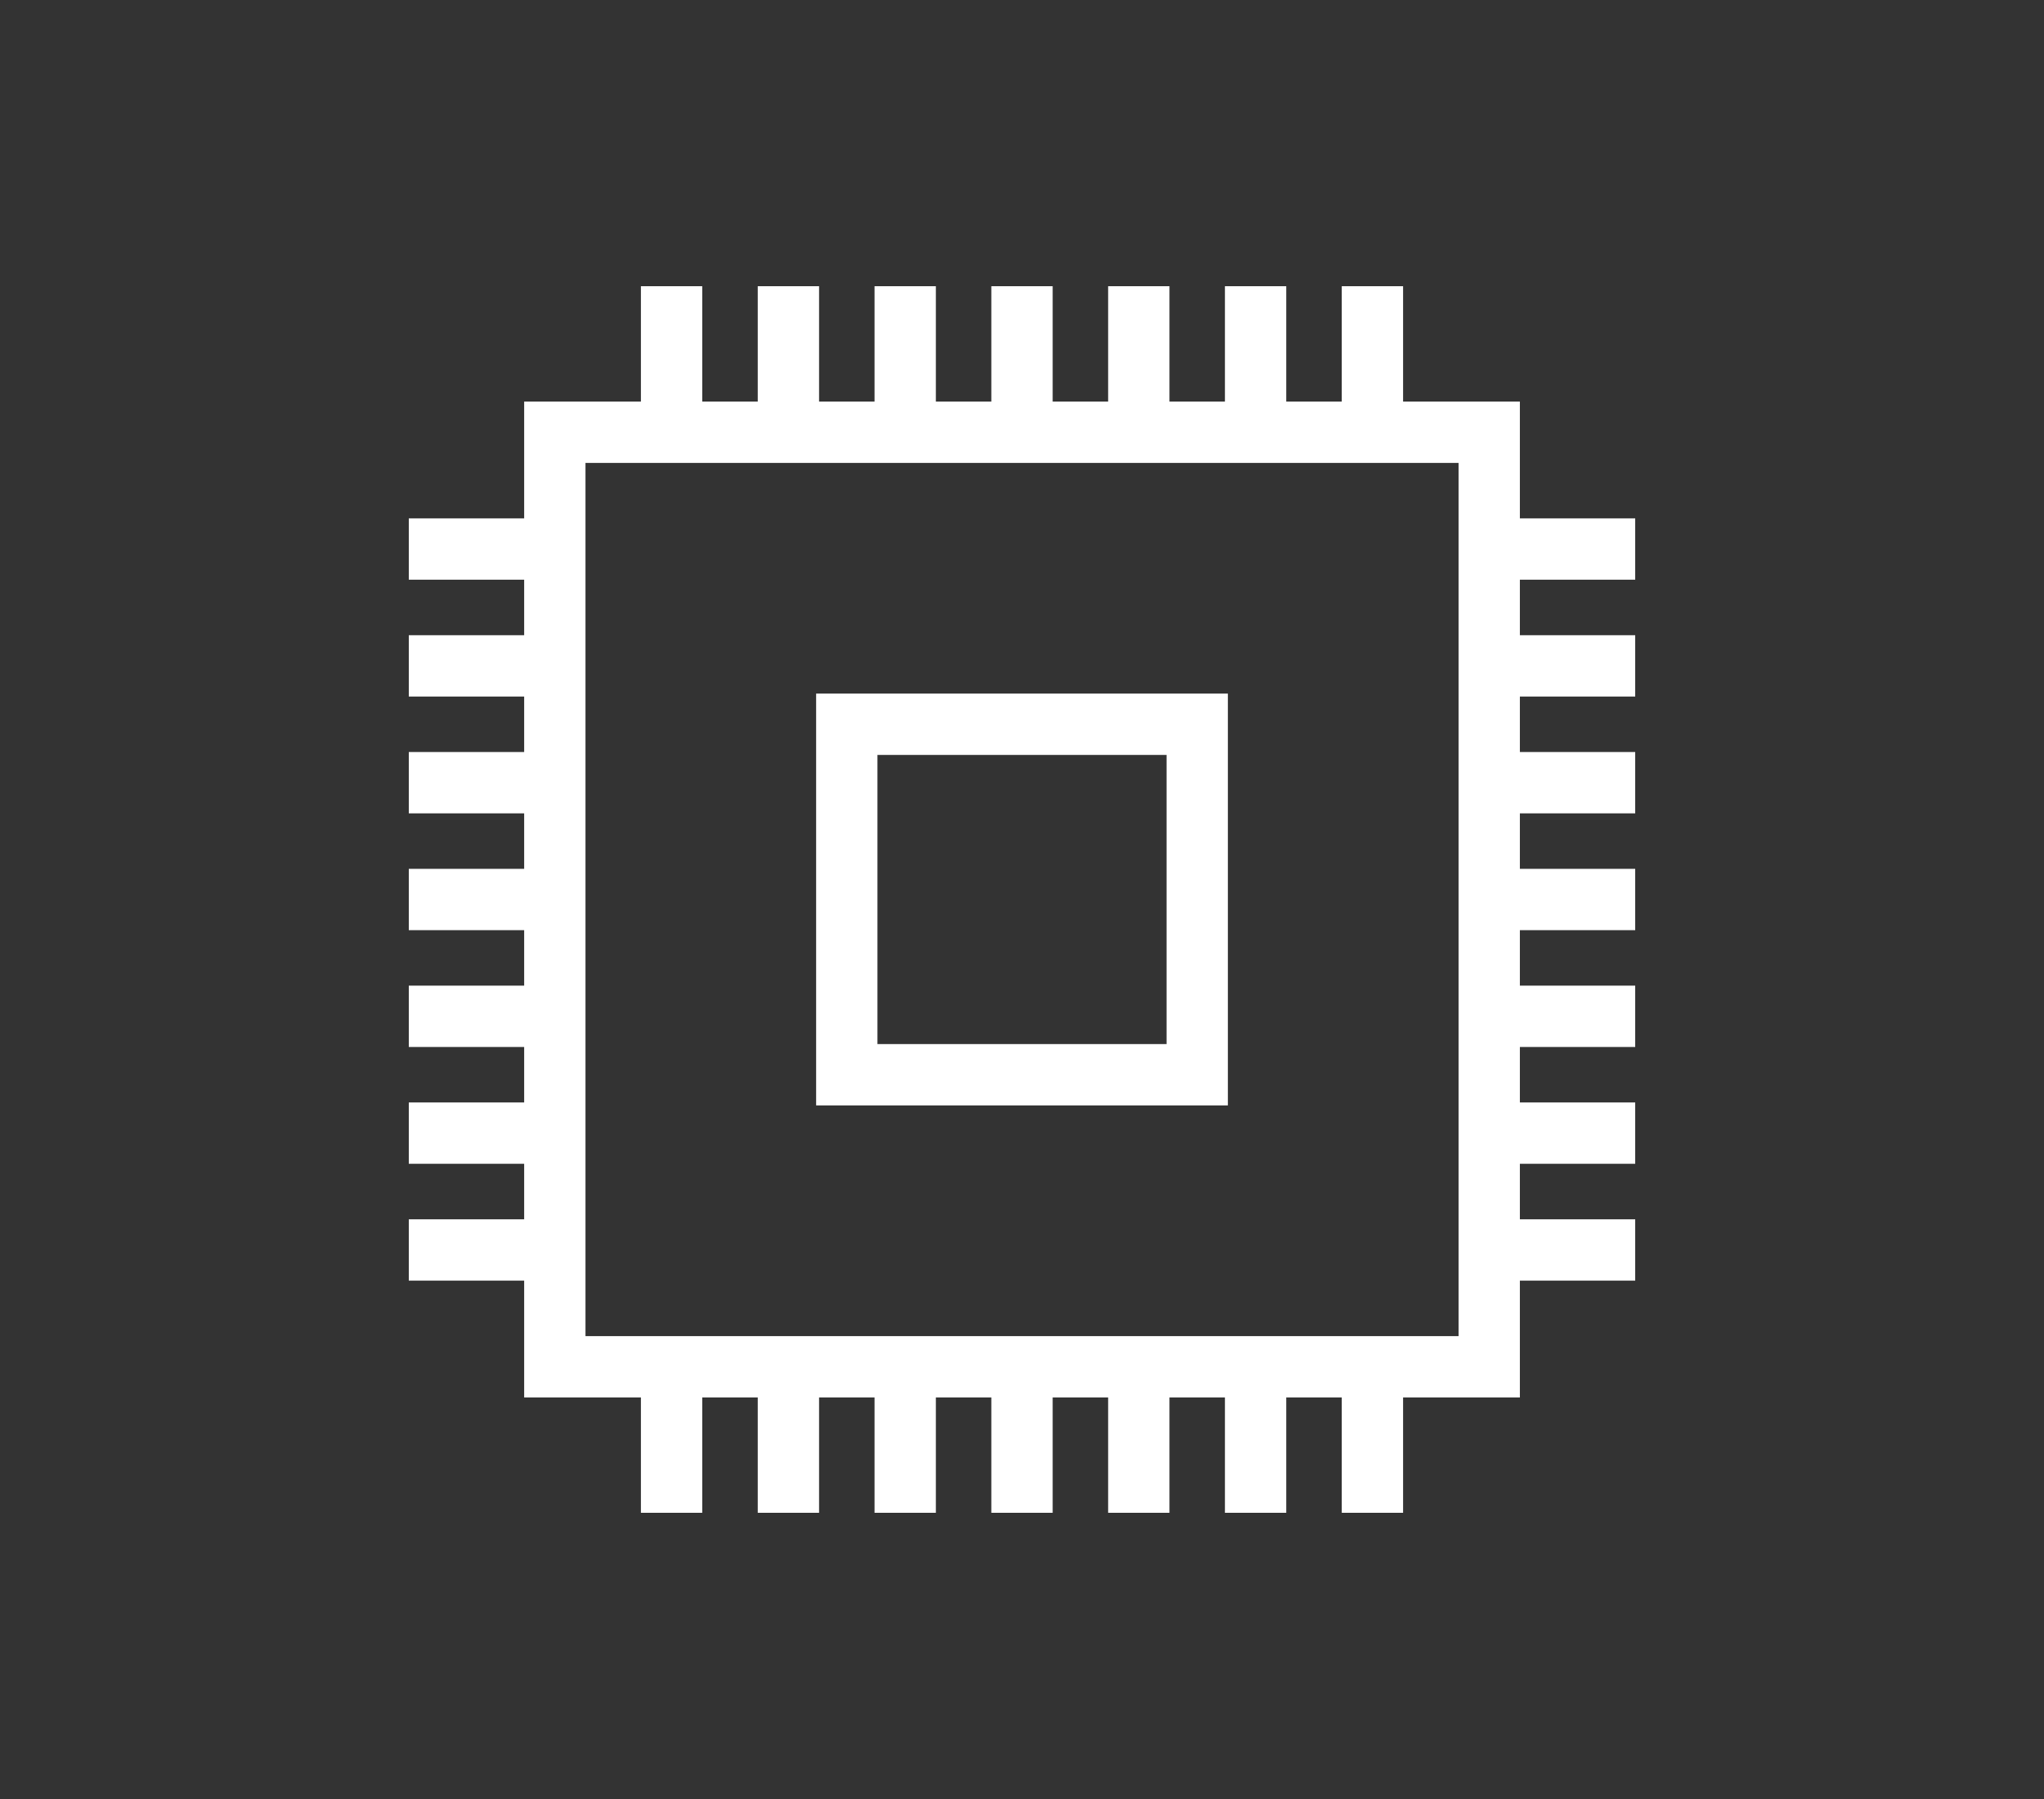 <?xml version="1.0" encoding="UTF-8"?> <svg xmlns="http://www.w3.org/2000/svg" width="50" height="44" viewBox="0 0 50 44" fill="none"><rect x="0" y="0" width="50" height="44" fill="#333333" stroke="none"/><path d="M36.429 10.572H13.572V33.429H36.429V10.572Z" stroke="white" stroke-width="1.5" stroke-miterlimit="10"></path><path d="M29.286 17.714H20.714V26.286H29.286V17.714Z" stroke="white" stroke-width="1.5" stroke-miterlimit="10"></path><path d="M19.286 10.571V7" stroke="white" stroke-width="1.5" stroke-miterlimit="10"></path><path d="M16.428 10.571V7" stroke="white" stroke-width="1.5" stroke-miterlimit="10"></path><path d="M22.143 10.571V7" stroke="white" stroke-width="1.5" stroke-miterlimit="10"></path><path d="M25 10.571V7" stroke="white" stroke-width="1.5" stroke-miterlimit="10"></path><path d="M27.857 10.571V7" stroke="white" stroke-width="1.5" stroke-miterlimit="10"></path><path d="M30.714 10.571V7" stroke="white" stroke-width="1.5" stroke-miterlimit="10"></path><path d="M33.572 10.571V7" stroke="white" stroke-width="1.5" stroke-miterlimit="10"></path><path d="M19.286 37V33.428" stroke="white" stroke-width="1.5" stroke-miterlimit="10"></path><path d="M16.428 37V33.428" stroke="white" stroke-width="1.5" stroke-miterlimit="10"></path><path d="M22.143 37V33.428" stroke="white" stroke-width="1.5" stroke-miterlimit="10"></path><path d="M25 37V33.428" stroke="white" stroke-width="1.5" stroke-miterlimit="10"></path><path d="M27.857 37V33.428" stroke="white" stroke-width="1.5" stroke-miterlimit="10"></path><path d="M30.714 37V33.428" stroke="white" stroke-width="1.5" stroke-miterlimit="10"></path><path d="M33.572 37V33.428" stroke="white" stroke-width="1.5" stroke-miterlimit="10"></path><path d="M13.571 13.428H10" stroke="white" stroke-width="1.5" stroke-miterlimit="10"></path><path d="M13.571 16.286H10" stroke="white" stroke-width="1.5" stroke-miterlimit="10"></path><path d="M13.571 19.143H10" stroke="white" stroke-width="1.5" stroke-miterlimit="10"></path><path d="M13.571 22H10" stroke="white" stroke-width="1.5" stroke-miterlimit="10"></path><path d="M13.571 24.857H10" stroke="white" stroke-width="1.5" stroke-miterlimit="10"></path><path d="M13.571 27.714H10" stroke="white" stroke-width="1.5" stroke-miterlimit="10"></path><path d="M13.571 30.572H10" stroke="white" stroke-width="1.5" stroke-miterlimit="10"></path><path d="M40 13.428H36.428" stroke="white" stroke-width="1.5" stroke-miterlimit="10"></path><path d="M40 16.286H36.428" stroke="white" stroke-width="1.5" stroke-miterlimit="10"></path><path d="M40 19.143H36.428" stroke="white" stroke-width="1.5" stroke-miterlimit="10"></path><path d="M40 22H36.428" stroke="white" stroke-width="1.5" stroke-miterlimit="10"></path><path d="M40 24.857H36.428" stroke="white" stroke-width="1.5" stroke-miterlimit="10"></path><path d="M40 27.714H36.428" stroke="white" stroke-width="1.5" stroke-miterlimit="10"></path><path d="M40 30.572H36.428" stroke="white" stroke-width="1.5" stroke-miterlimit="10"></path></svg> 